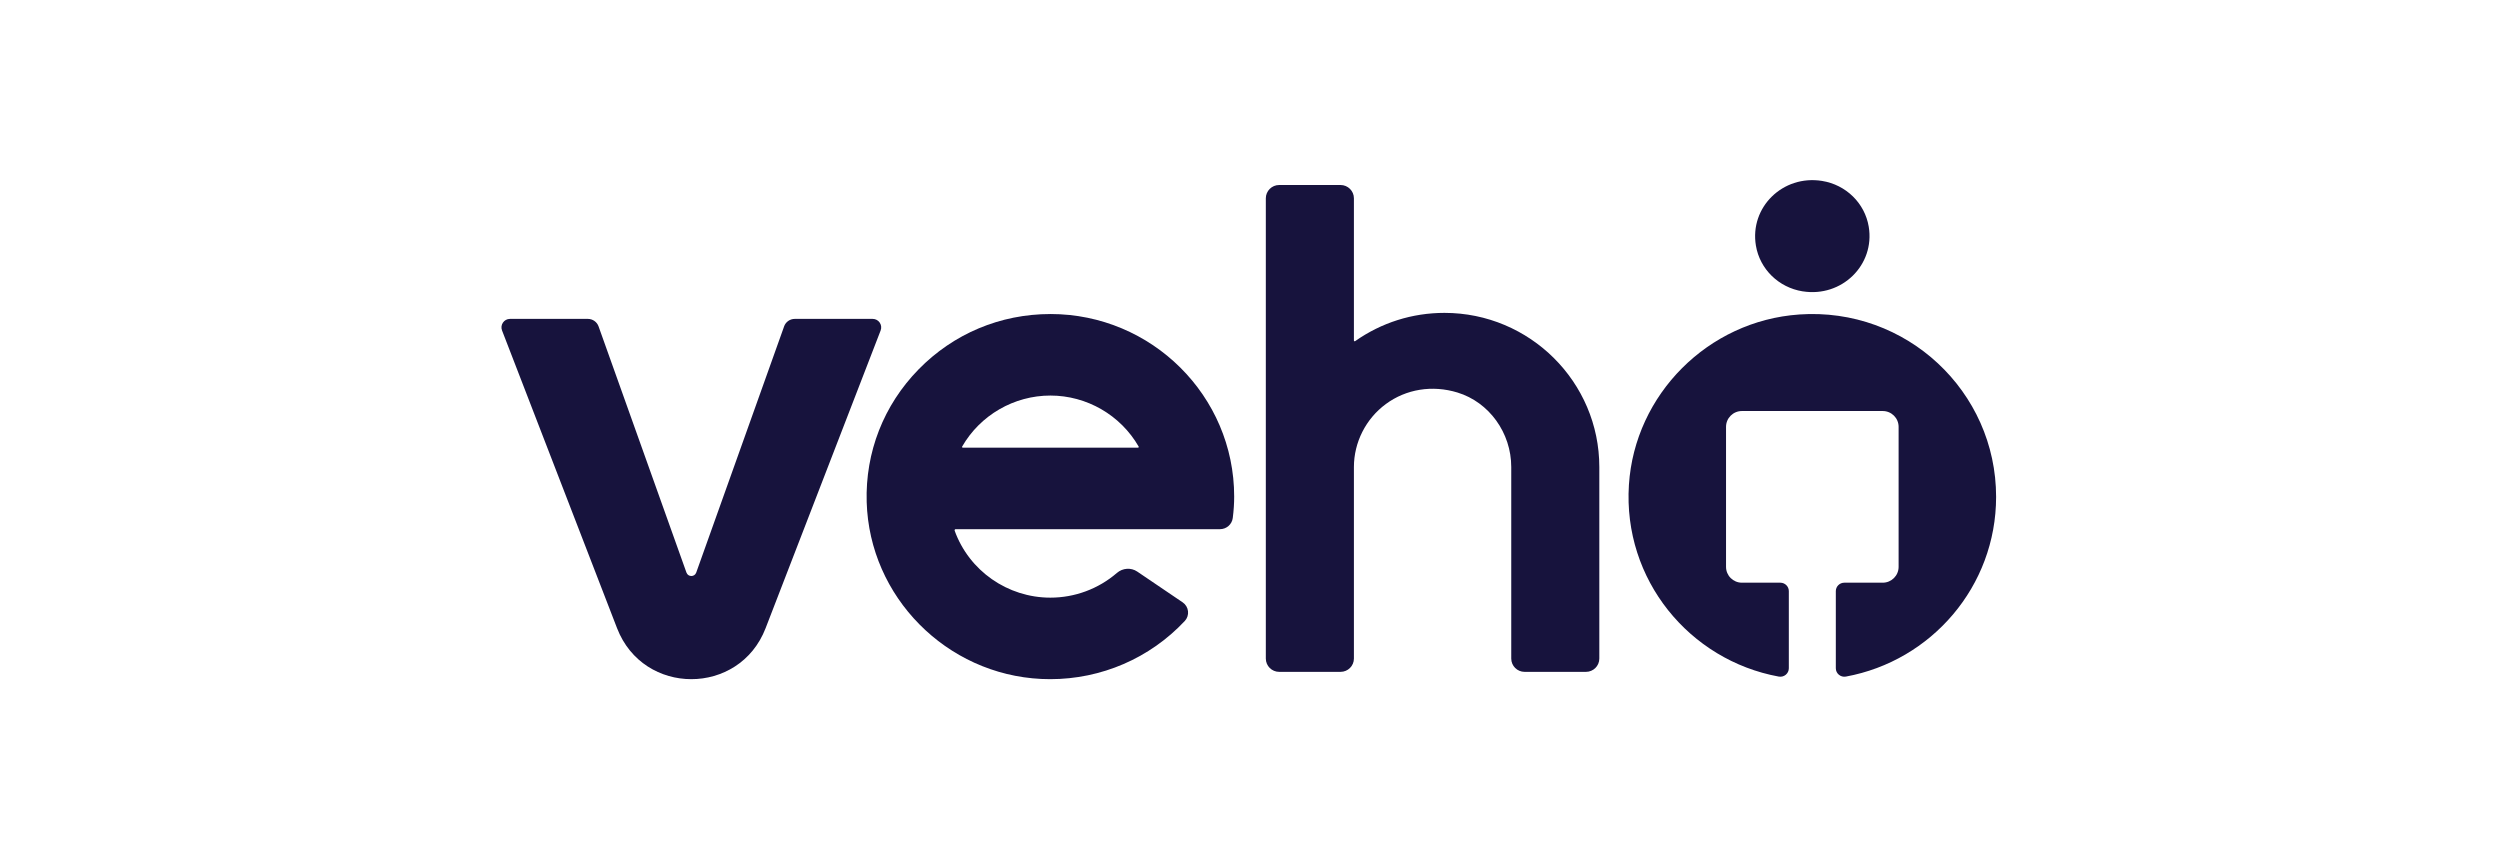 <svg width="1027" height="353" viewBox="0 0 1027 353" fill="none" xmlns="http://www.w3.org/2000/svg">
<mask id="mask0_24_173" style="mask-type:luminance" maskUnits="userSpaceOnUse" x="0" y="5" width="1027" height="343">
<path d="M1027 5.188H0V347.805H1027V5.188Z" fill="white"/>
</mask>
<g mask="url(#mask0_24_173)">
<path d="M467.764 183.746C467.721 183.814 467.644 183.899 467.5 183.899H395.516C395.371 183.899 395.295 183.814 395.252 183.746C395.209 183.679 395.175 183.569 395.252 183.441C402.688 170.524 416.58 162.493 431.504 162.493C446.427 162.493 460.319 170.524 467.756 183.441C467.823 183.569 467.789 183.679 467.756 183.746M431.504 129.008C410.918 129.008 391.688 137.089 377.344 151.752C363.009 166.415 355.436 185.763 356.033 206.228C357.167 245.134 388.695 277.06 427.811 278.916C429.022 278.975 430.242 279 431.444 279C452.397 279 472.369 270.411 486.704 255.104C487.719 254.02 488.205 252.554 488.034 251.08C487.864 249.598 487.062 248.268 485.817 247.43L467.175 234.799C464.634 233.08 461.197 233.309 458.818 235.367C451.228 241.915 441.524 245.515 431.495 245.515C413.911 245.515 398.109 234.461 392.174 218.011C392.097 217.79 392.19 217.621 392.233 217.562C392.293 217.477 392.404 217.384 392.591 217.384H501.184C503.837 217.384 506.096 215.41 506.42 212.793C506.813 209.684 507 206.812 507 204C507 162.646 473.128 129 431.495 129" fill="#17133D"/>
<path d="M593.385 128.531C580.16 128.531 567.471 132.546 556.688 140.145C556.586 140.213 556.475 140.222 556.365 140.171C556.288 140.128 556.186 140.043 556.186 139.882V81.456C556.186 78.448 553.726 76 550.705 76H525.48C522.46 76 520 78.448 520 81.456V270.544C520 273.552 522.46 276 525.48 276H550.705C553.726 276 556.186 273.552 556.186 270.544V191.863C556.186 181.705 561.097 172.023 569.309 165.974C577.675 159.816 588.398 158.096 598.73 161.247C611.733 165.22 620.822 177.8 620.822 191.863V270.544C620.822 273.552 623.282 276 626.303 276H651.52C654.54 276 657 273.552 657 270.544V191.863C657 156.944 628.456 128.531 593.376 128.531" fill="#17133D"/>
<path d="M322.112 134.09L286.009 235.213C285.338 237.098 282.674 237.098 281.995 235.213L245.891 134.09C245.23 132.24 243.473 131 241.505 131H209.499C207.039 131 205.35 133.471 206.241 135.763L253.494 258.077C264.278 285.974 303.725 285.974 314.501 258.077L361.763 135.763C362.645 133.471 360.957 131 358.496 131H326.491C324.522 131 322.765 132.24 322.104 134.09" fill="#17133D"/>
<path d="M740.525 119.68C756.606 122.26 770.309 108.847 767.673 93.104C766.05 83.447 758.34 75.9 748.475 74.32C732.394 71.74 718.691 85.153 721.327 100.896C722.941 110.553 730.651 118.1 740.525 119.689" fill="#17133D"/>
<path d="M739.062 129.198C701.705 131.802 671.546 162.009 669.158 199.189C666.66 238.15 694.048 271.215 730.722 277.942C732.863 278.332 734.85 276.695 734.85 274.523V242.832C734.85 240.924 733.289 239.371 731.371 239.371H715.588C711.981 239.371 709.056 236.462 709.056 232.874V175.344C709.056 171.755 711.981 168.846 715.588 168.846H773.417C777.024 168.846 779.949 171.755 779.949 175.344V232.874C779.949 236.462 777.024 239.371 773.417 239.371H757.634C755.715 239.371 754.155 240.924 754.155 242.832V274.523C754.155 276.695 756.15 278.332 758.29 277.942C793.396 271.495 820 240.898 820 204.108C820 160.838 783.223 126.118 739.071 129.189" fill="#17133D"/>
</g>
</svg>

